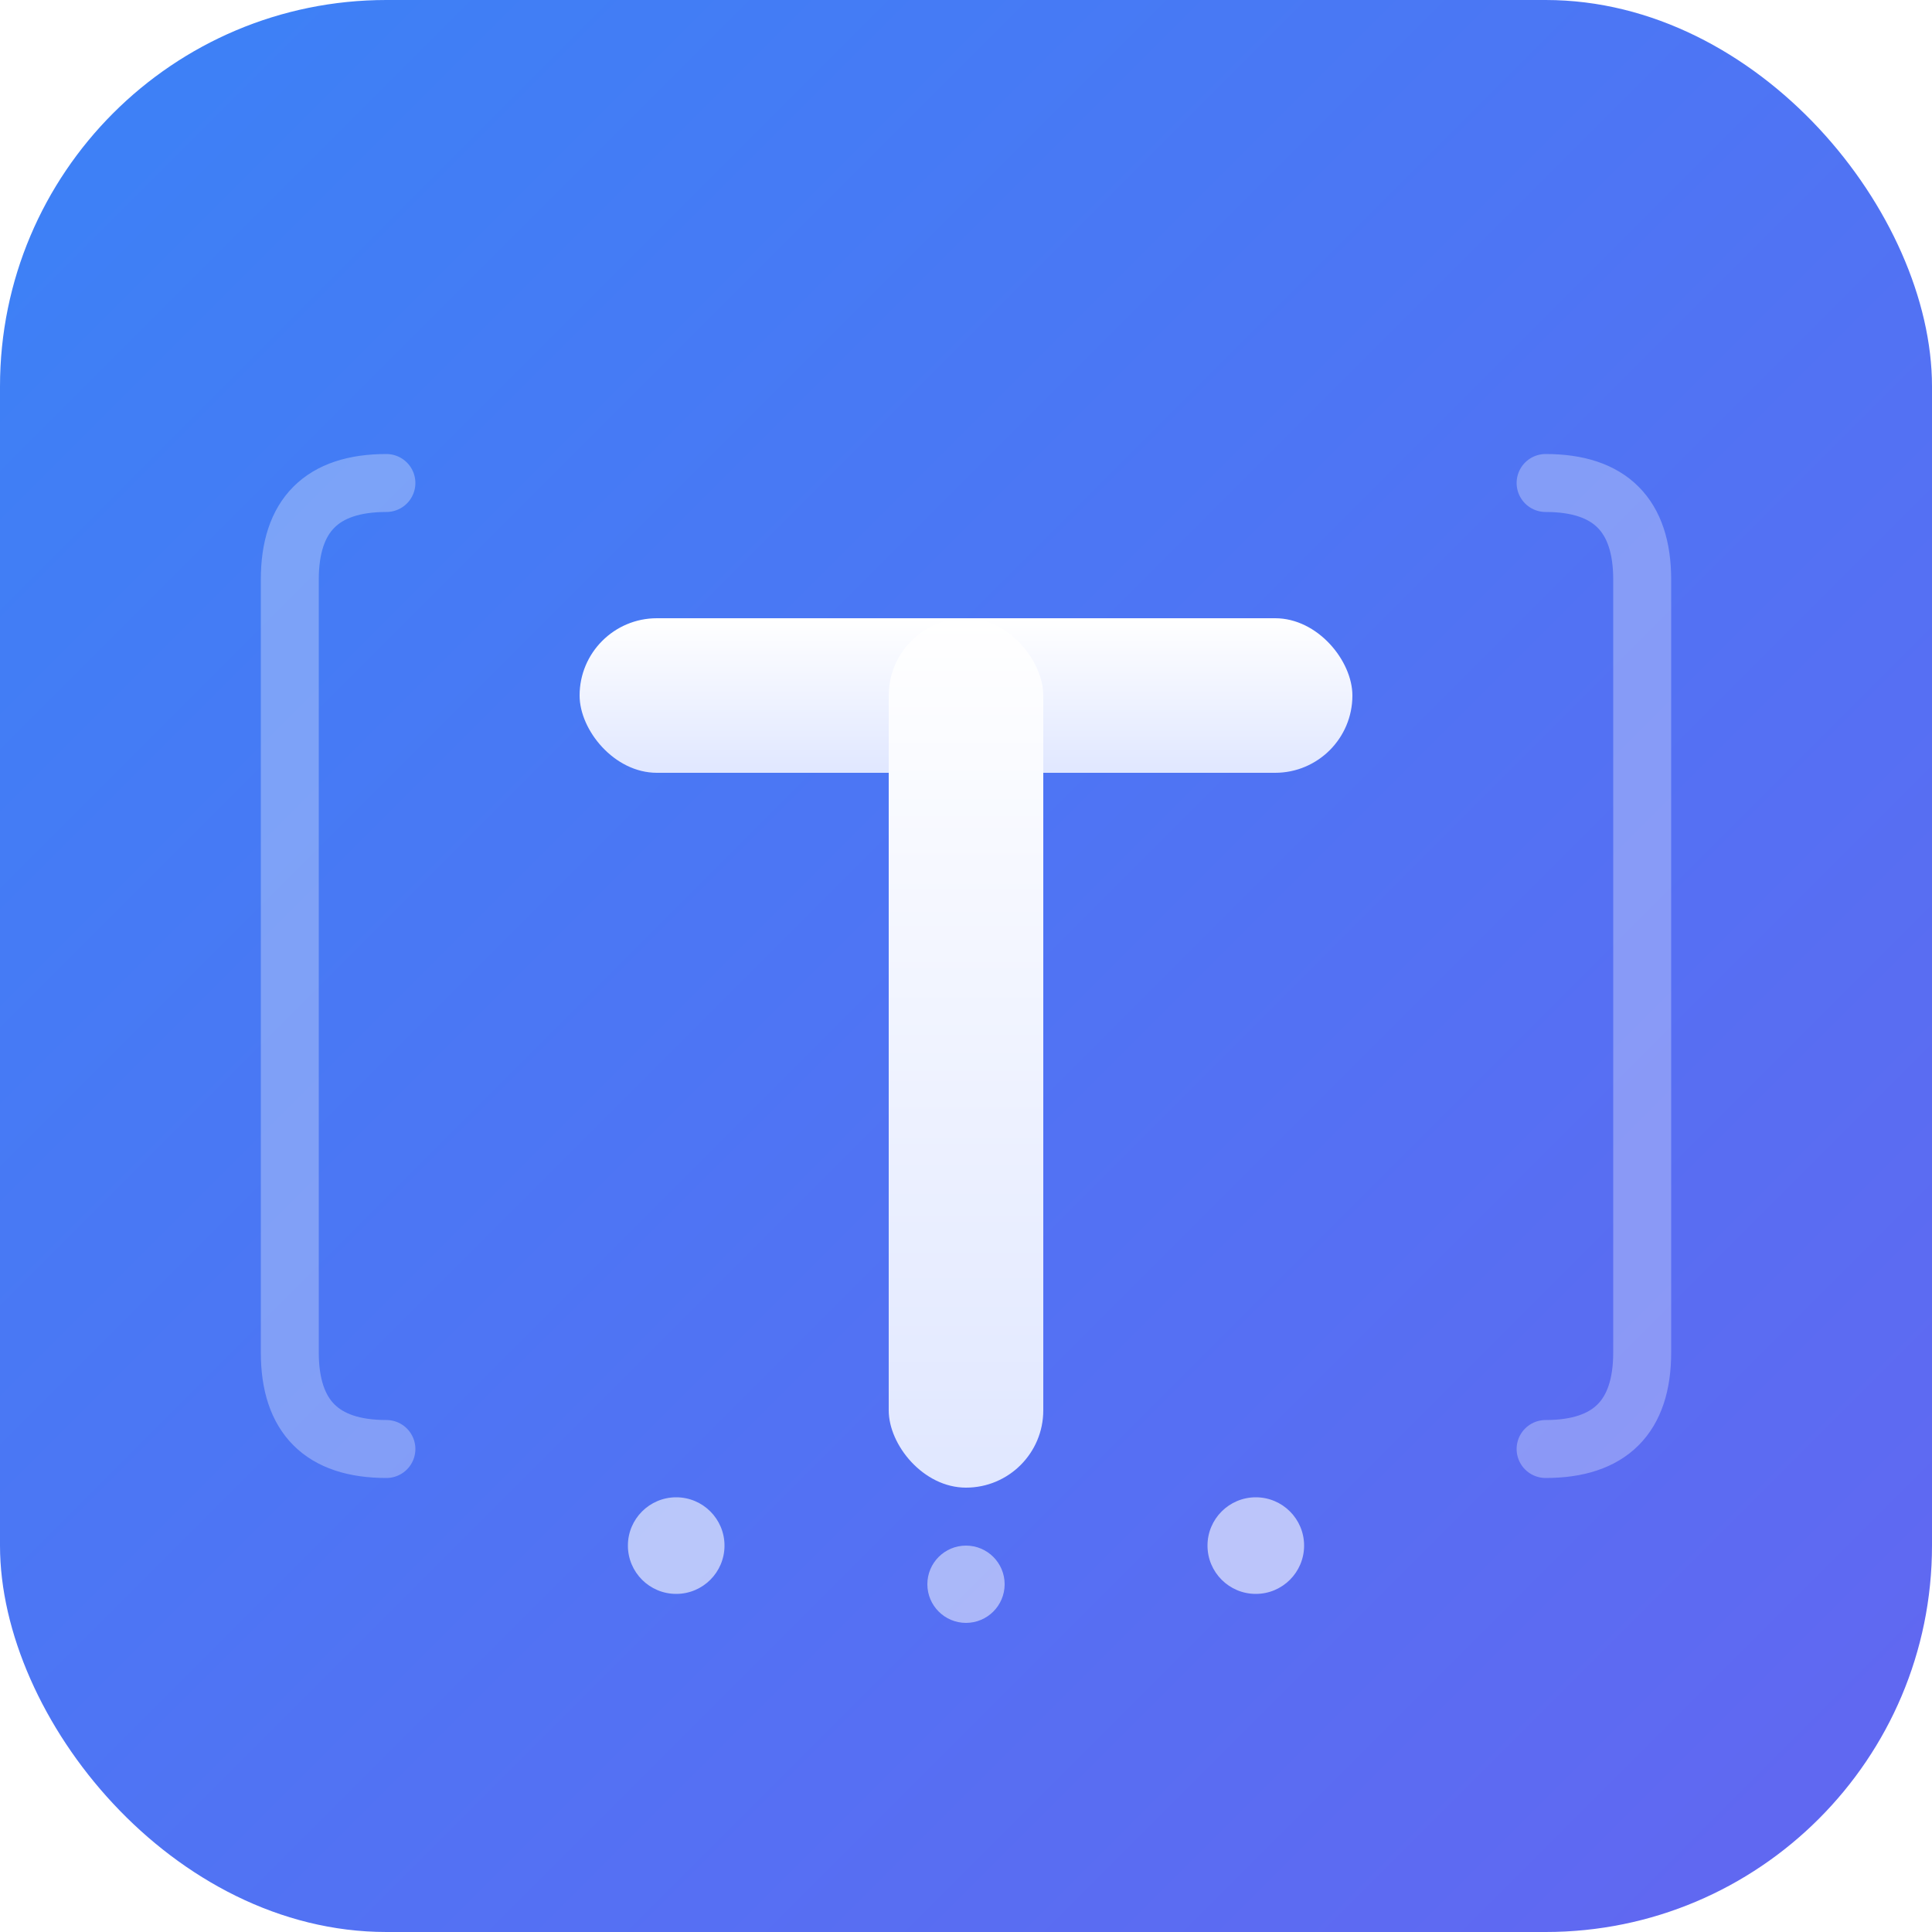 <svg xmlns="http://www.w3.org/2000/svg" viewBox="0 0 100 100">
  <!-- Background gradient -->
  <defs>
    <linearGradient id="bgGrad" x1="0%" y1="0%" x2="100%" y2="100%">
      <stop offset="0%" style="stop-color:#3b82f6;stop-opacity:1" />
      <stop offset="100%" style="stop-color:#6366f1;stop-opacity:1" />
    </linearGradient>
    <linearGradient id="letterGrad" x1="0%" y1="0%" x2="0%" y2="100%">
      <stop offset="0%" style="stop-color:#ffffff;stop-opacity:1" />
      <stop offset="100%" style="stop-color:#e0e7ff;stop-opacity:1" />
    </linearGradient>
    <!-- Shadow filter -->
    <filter id="shadow" x="-50%" y="-50%" width="200%" height="200%">
      <feGaussianBlur in="SourceAlpha" stdDeviation="2"/>
      <feOffset dx="0" dy="2" result="offsetblur"/>
      <feComponentTransfer>
        <feFuncA type="linear" slope="0.3"/>
      </feComponentTransfer>
      <feMerge>
        <feMergeNode/>
        <feMergeNode in="SourceGraphic"/>
      </feMerge>
    </filter>
  </defs>
  
  <!-- Rounded background -->
  <rect width="100" height="100" rx="20" fill="url(#bgGrad)"/>
  
  <!-- Decorative brackets (representing data/JSON) -->
  <path d="M 20 25 Q 15 25 15 30 L 15 70 Q 15 75 20 75" 
        stroke="rgba(255,255,255,0.3)" stroke-width="3" fill="none" stroke-linecap="round"/>
  <path d="M 80 25 Q 85 25 85 30 L 85 70 Q 85 75 80 75" 
        stroke="rgba(255,255,255,0.3)" stroke-width="3" fill="none" stroke-linecap="round"/>
  
  <!-- Main "T" letter -->
  <g filter="url(#shadow)">
    <!-- Top bar of T -->
    <rect x="30" y="30" width="40" height="8" rx="4" fill="url(#letterGrad)"/>
    <!-- Vertical bar of T -->
    <rect x="46" y="30" width="8" height="45" rx="4" fill="url(#letterGrad)"/>
  </g>
  
  <!-- Small accent dots (representing tokens/data points) -->
  <circle cx="35" cy="80" r="2.5" fill="rgba(255,255,255,0.6)"/>
  <circle cx="50" cy="82" r="2" fill="rgba(255,255,255,0.5)"/>
  <circle cx="65" cy="80" r="2.5" fill="rgba(255,255,255,0.6)"/>
</svg>


